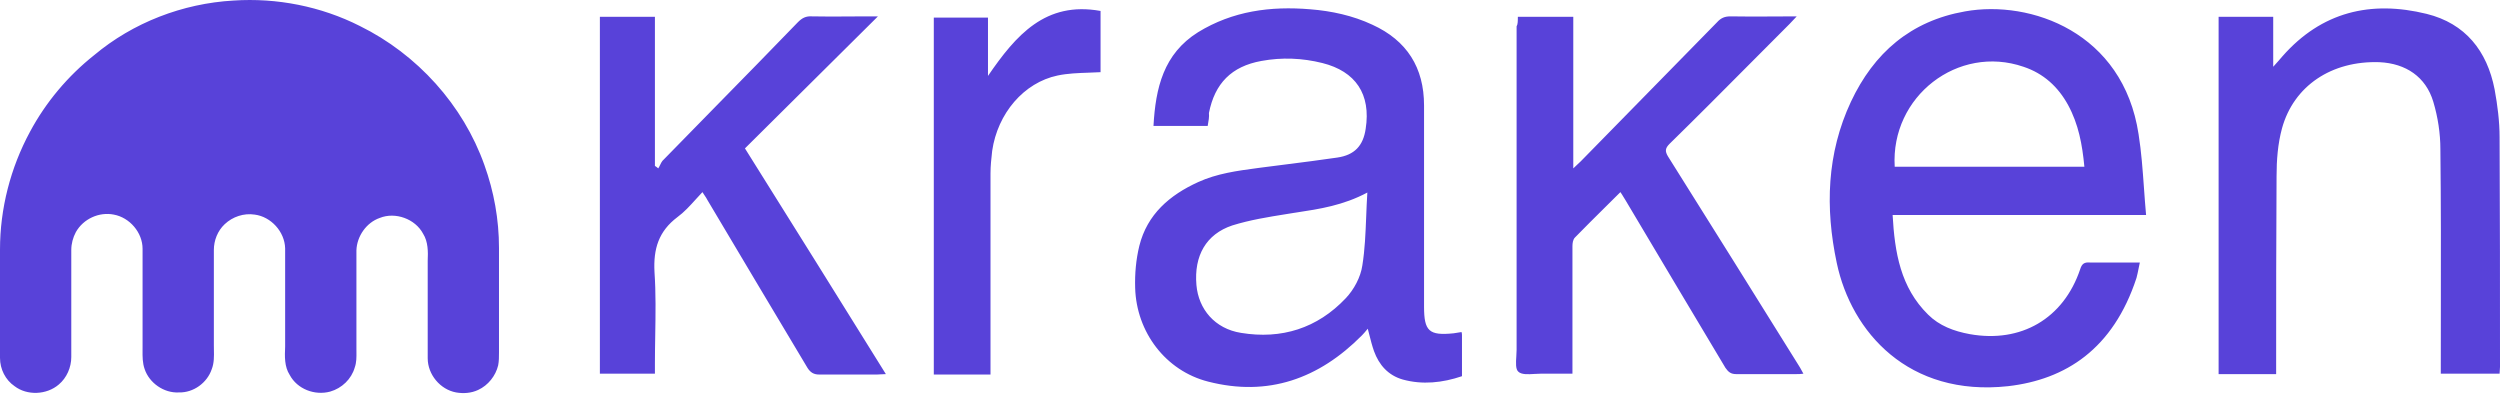 <?xml version="1.0" encoding="UTF-8"?> <svg xmlns="http://www.w3.org/2000/svg" width="144" height="23" viewBox="0 0 144 23" fill="none"> <path fill-rule="evenodd" clip-rule="evenodd" d="M20.722 1.495C18.489 0.367 15.944 -0.136 13.447 0.032C10.517 0.199 7.66 1.303 5.427 3.174C3.914 4.373 2.641 5.885 1.729 7.588C0.6 9.675 0 12.025 0 14.376V20.613C0 21.261 0.312 21.885 0.84 22.244C1.561 22.796 2.689 22.748 3.386 22.148C3.842 21.765 4.106 21.165 4.106 20.565V14.4C4.106 14.04 4.202 13.681 4.37 13.369C4.802 12.601 5.715 12.193 6.555 12.361C7.468 12.529 8.212 13.393 8.212 14.328V20.014C8.212 20.068 8.212 20.122 8.211 20.175C8.209 20.548 8.206 20.904 8.332 21.261C8.596 22.052 9.437 22.652 10.301 22.604C11.142 22.628 11.934 22.052 12.198 21.261C12.336 20.907 12.329 20.521 12.321 20.143C12.32 20.059 12.318 19.976 12.318 19.894V14.4C12.318 13.849 12.534 13.297 12.943 12.913C13.399 12.481 14.047 12.265 14.671 12.361C15.608 12.481 16.4 13.345 16.424 14.304V19.965C16.4 20.517 16.376 21.117 16.688 21.597C17.121 22.412 18.129 22.796 19.017 22.556C19.69 22.364 20.242 21.837 20.434 21.165C20.537 20.877 20.534 20.572 20.531 20.264C20.531 20.212 20.53 20.161 20.53 20.11V14.424C20.554 13.609 21.107 12.817 21.875 12.553C22.763 12.193 23.916 12.601 24.372 13.465C24.66 13.921 24.66 14.496 24.636 15.024V20.637C24.636 21.573 25.357 22.436 26.269 22.604C26.677 22.676 27.134 22.652 27.542 22.46C28.118 22.196 28.55 21.645 28.694 21.045C28.742 20.805 28.742 20.541 28.742 20.301V20.301V14.28C28.742 12.649 28.454 11.042 27.902 9.507C26.677 6.053 24.036 3.126 20.722 1.495ZM66.441 7.252H69.563C69.566 7.237 69.568 7.222 69.571 7.207C69.616 6.961 69.657 6.734 69.635 6.508C69.971 4.805 70.931 3.822 72.66 3.51C73.837 3.294 75.013 3.342 76.166 3.63C78.087 4.11 78.975 5.429 78.663 7.42C78.519 8.403 78.015 8.931 77.031 9.075C76.031 9.222 75.044 9.347 74.052 9.473C73.589 9.531 73.126 9.59 72.66 9.651C72.589 9.66 72.518 9.67 72.447 9.679C71.27 9.836 70.097 9.993 69.01 10.49C67.378 11.234 66.081 12.337 65.625 14.161C65.433 14.952 65.361 15.768 65.385 16.583C65.457 19.126 67.138 21.357 69.587 21.98C73.044 22.868 75.974 21.813 78.447 19.318C78.55 19.215 78.635 19.113 78.732 18.995C78.749 18.976 78.766 18.955 78.783 18.934C78.813 19.047 78.842 19.16 78.87 19.27C78.954 19.603 79.035 19.923 79.144 20.229C79.432 21.021 79.96 21.621 80.8 21.861C81.929 22.172 83.082 22.052 84.21 21.669V19.318C84.21 19.27 84.21 19.198 84.186 19.126C84.114 19.138 84.036 19.15 83.958 19.162C83.88 19.174 83.802 19.186 83.73 19.198C82.313 19.342 82.025 19.078 82.025 17.663V6.077C82.025 3.894 81.04 2.334 79.047 1.423C77.919 0.895 76.694 0.631 75.47 0.535C73.189 0.343 71.004 0.631 69.01 1.855C67.017 3.102 66.561 5.069 66.441 7.252ZM74.656 12.243C76.022 12.036 77.368 11.831 78.759 11.09C78.728 11.571 78.71 12.04 78.692 12.499C78.654 13.46 78.617 14.379 78.471 15.288C78.375 15.96 77.991 16.679 77.511 17.183C75.878 18.91 73.813 19.558 71.484 19.174C69.971 18.934 69.034 17.807 68.914 16.415C68.77 14.736 69.467 13.489 70.98 12.985C71.991 12.669 73.04 12.501 74.076 12.335C74.221 12.312 74.365 12.289 74.509 12.265C74.558 12.258 74.607 12.251 74.656 12.243ZM123.188 15.441C123.208 15.339 123.23 15.232 123.254 15.12H120.372C120.06 15.096 119.916 15.192 119.82 15.504C118.859 18.358 116.41 19.774 113.457 19.246C112.544 19.078 111.704 18.766 111.056 18.119C109.471 16.559 109.135 14.544 109.015 12.385H123.614C123.567 11.87 123.53 11.357 123.494 10.848C123.418 9.792 123.344 8.751 123.182 7.732C122.293 1.855 116.962 -0.016 113.193 0.655C110.047 1.207 107.934 3.054 106.613 5.861C105.221 8.835 105.125 11.978 105.797 15.144C106.637 19.126 109.927 22.868 115.666 22.244C118.979 21.861 121.717 20.11 123.062 16.008C123.11 15.832 123.147 15.645 123.188 15.441ZM120.06 9.603H109.135C108.894 5.549 112.784 2.55 116.554 3.846C117.707 4.229 118.547 4.997 119.124 6.053C119.724 7.156 119.94 8.331 120.06 9.603ZM127.792 21.549H131.106V20.949C131.106 17.375 131.106 13.777 131.13 10.155C131.13 9.219 131.202 8.283 131.442 7.396C132.114 4.949 134.299 3.486 137.061 3.582C138.573 3.654 139.726 4.421 140.158 5.861C140.422 6.748 140.566 7.684 140.566 8.595C140.602 11.69 140.598 14.784 140.593 17.879C140.592 18.91 140.59 19.942 140.59 20.973V21.525H143.976C143.976 21.45 143.983 21.381 143.989 21.315C143.995 21.255 144 21.198 144 21.141C144 16.727 144 12.313 143.976 7.9C143.976 6.988 143.856 6.053 143.688 5.141C143.256 2.934 142.007 1.351 139.774 0.799C136.556 0.008 133.723 0.679 131.466 3.246C131.322 3.414 131.178 3.582 130.937 3.846V0.967H127.792V21.549ZM90.621 0.967H87.428C87.428 1.207 87.428 1.399 87.356 1.519V20.157C87.356 20.269 87.348 20.394 87.34 20.52C87.316 20.883 87.292 21.263 87.452 21.405C87.633 21.586 88.02 21.562 88.384 21.539C88.502 21.532 88.618 21.525 88.724 21.525H90.573V20.949V14.184C90.573 14.017 90.597 13.801 90.717 13.681C91.292 13.091 91.867 12.522 92.448 11.946C92.742 11.656 93.037 11.364 93.335 11.066C93.405 11.164 93.459 11.254 93.51 11.34C93.547 11.402 93.583 11.462 93.623 11.522C95.544 14.76 97.465 17.974 99.386 21.189C99.554 21.429 99.698 21.549 100.01 21.549H103.444C103.588 21.549 103.708 21.549 103.876 21.525C103.844 21.467 103.815 21.414 103.788 21.365C103.716 21.232 103.658 21.126 103.588 21.021L103.587 21.02C101.09 17.015 98.593 13.009 96.072 9.003C95.904 8.715 95.904 8.547 96.168 8.283C97.721 6.764 99.252 5.224 100.784 3.683C101.549 2.913 102.315 2.143 103.084 1.375C103.137 1.322 103.185 1.269 103.239 1.21C103.307 1.135 103.384 1.05 103.492 0.943C103.035 0.943 102.59 0.946 102.153 0.949C101.302 0.954 100.483 0.959 99.674 0.943C99.338 0.943 99.122 1.039 98.905 1.279C97.597 2.61 96.288 3.948 94.979 5.285C93.671 6.622 92.362 7.96 91.053 9.291C91.001 9.344 90.948 9.392 90.888 9.446C90.813 9.514 90.729 9.592 90.621 9.699V0.967ZM46.739 4.745C48.006 3.486 49.279 2.22 50.569 0.943H50.017C49.657 0.943 49.297 0.946 48.937 0.948C48.216 0.954 47.496 0.959 46.775 0.943C46.415 0.919 46.199 1.039 45.959 1.279C44.405 2.889 42.843 4.481 41.282 6.072C40.238 7.136 39.194 8.2 38.155 9.267C38.103 9.332 38.065 9.412 38.026 9.494C37.992 9.562 37.959 9.633 37.915 9.699C37.867 9.651 37.795 9.603 37.723 9.555V0.967H34.553V21.525H37.723V20.949C37.723 20.411 37.732 19.871 37.741 19.33C37.761 18.11 37.782 16.885 37.699 15.672C37.627 14.328 37.939 13.321 39.02 12.505C39.405 12.225 39.74 11.855 40.08 11.479C40.205 11.341 40.331 11.202 40.46 11.066C40.506 11.139 40.548 11.201 40.586 11.258C40.65 11.352 40.704 11.432 40.748 11.522C42.669 14.76 44.59 17.974 46.511 21.189C46.679 21.453 46.871 21.573 47.184 21.573H50.521C50.586 21.573 50.651 21.568 50.722 21.562C50.809 21.556 50.907 21.549 51.026 21.549C48.312 17.183 45.647 12.913 42.909 8.547C44.188 7.282 45.461 6.017 46.739 4.745ZM63.392 0.631C60.222 0.056 58.517 2.023 56.908 4.373V1.015H53.787V21.573H57.053V20.997V9.987C57.053 9.555 57.1 9.123 57.149 8.691C57.461 6.532 58.974 4.757 60.918 4.349C61.496 4.227 62.099 4.207 62.709 4.186C62.936 4.178 63.164 4.17 63.392 4.157V0.631Z" fill="#5842D9"></path> </svg> 